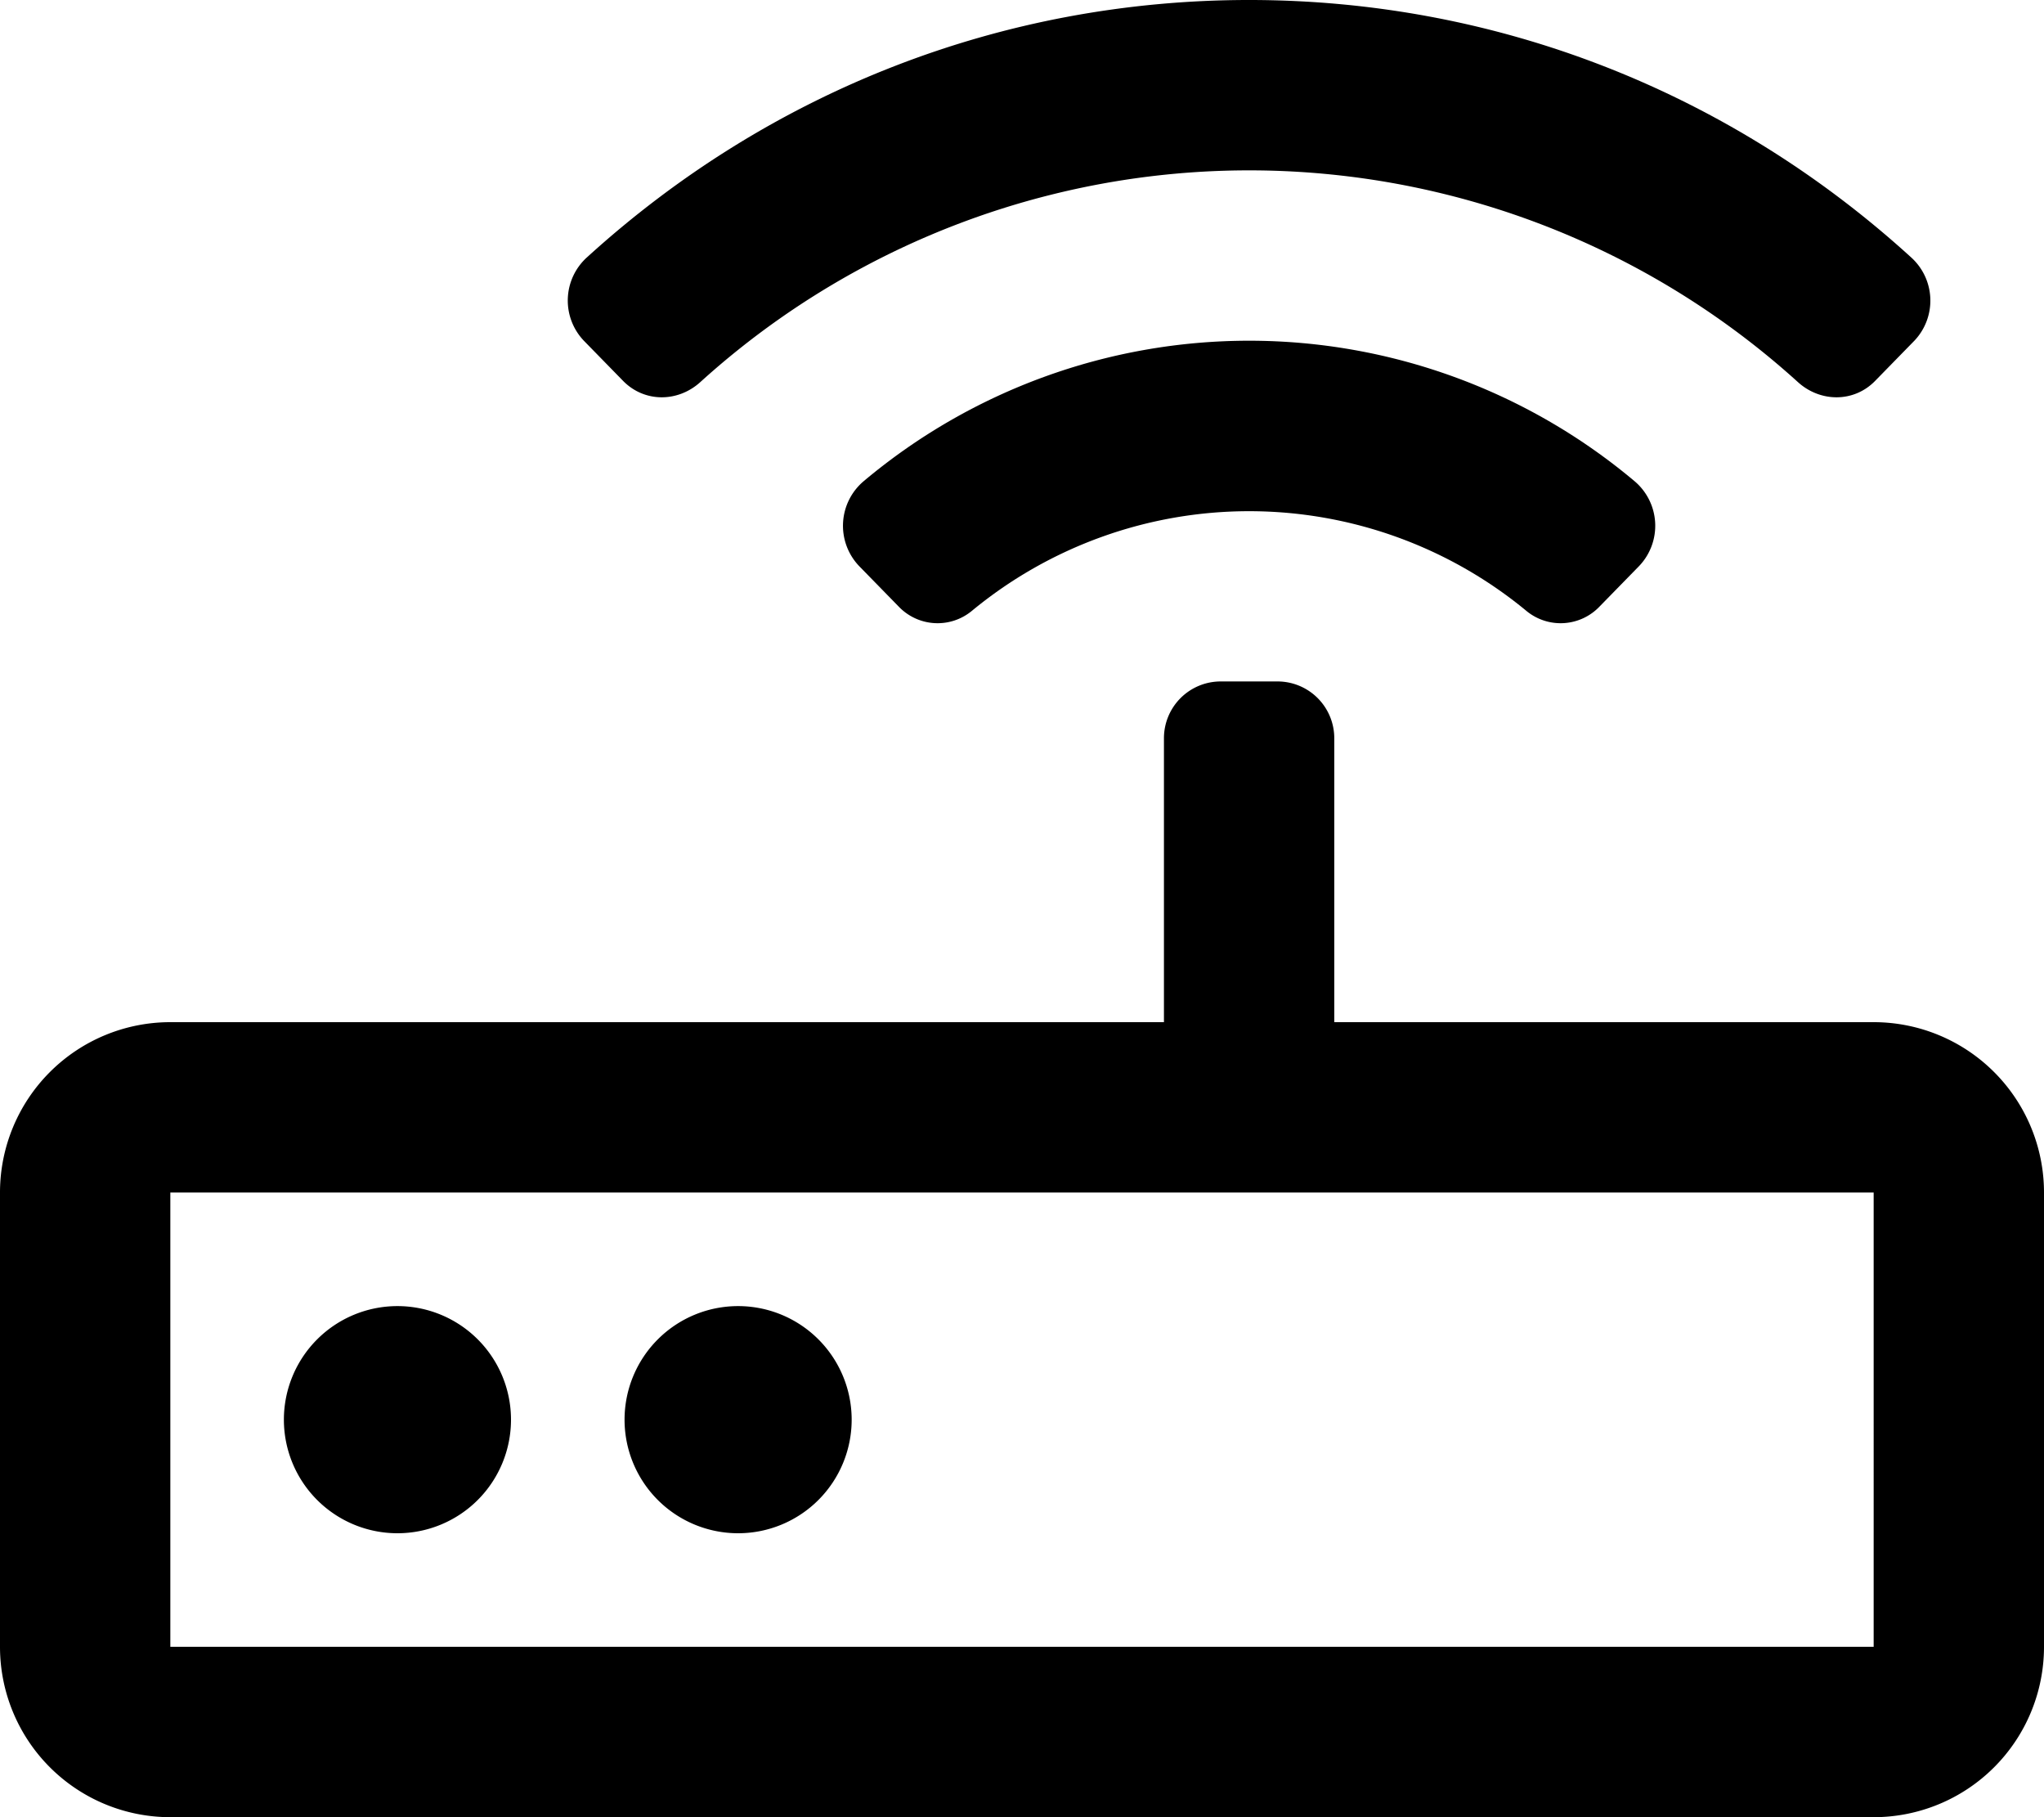 <svg xmlns="http://www.w3.org/2000/svg" viewBox="0 0 576 512"><!-- Font Awesome Pro 5.15.1 by @fontawesome - https://fontawesome.com License - https://fontawesome.com/license (Commercial License) --><path d="M528 288H376v-80a16 16 0 0 0-16-16h-16a16 16 0 0 0-16 16v80H48a48 48 0 0 0-48 48v128a48 48 0 0 0 48 48h480a48 48 0 0 0 48-48V336a48 48 0 0 0-48-48zm0 176H48V336h480zm-416-32a32 32 0 1 0-32-32 32 32 0 0 0 32 32zm96 0a32 32 0 1 0-32-32 32 32 0 0 0 32 32zm35.44-296.47a16.44 16.44 0 0 0-1.3 24l11.11 11.37a15.15 15.15 0 0 0 20.53 1.29 122.72 122.72 0 0 1 156.44 0 15.15 15.15 0 0 0 20.53-1.29l11.11-11.37a16.44 16.44 0 0 0-1.3-24 168.83 168.83 0 0 0-217.12 0zm-67.84-28.2c6 6.11 15.39 6.06 21.71.36a230.29 230.29 0 0 1 309.38 0c6.32 5.7 15.75 5.75 21.71-.36L539.47 96a16.41 16.41 0 0 0-1-23.56C487 25.59 421.42 0 352 0S217 25.59 165.48 72.44a16.41 16.41 0 0 0-.95 23.56z"/></svg>